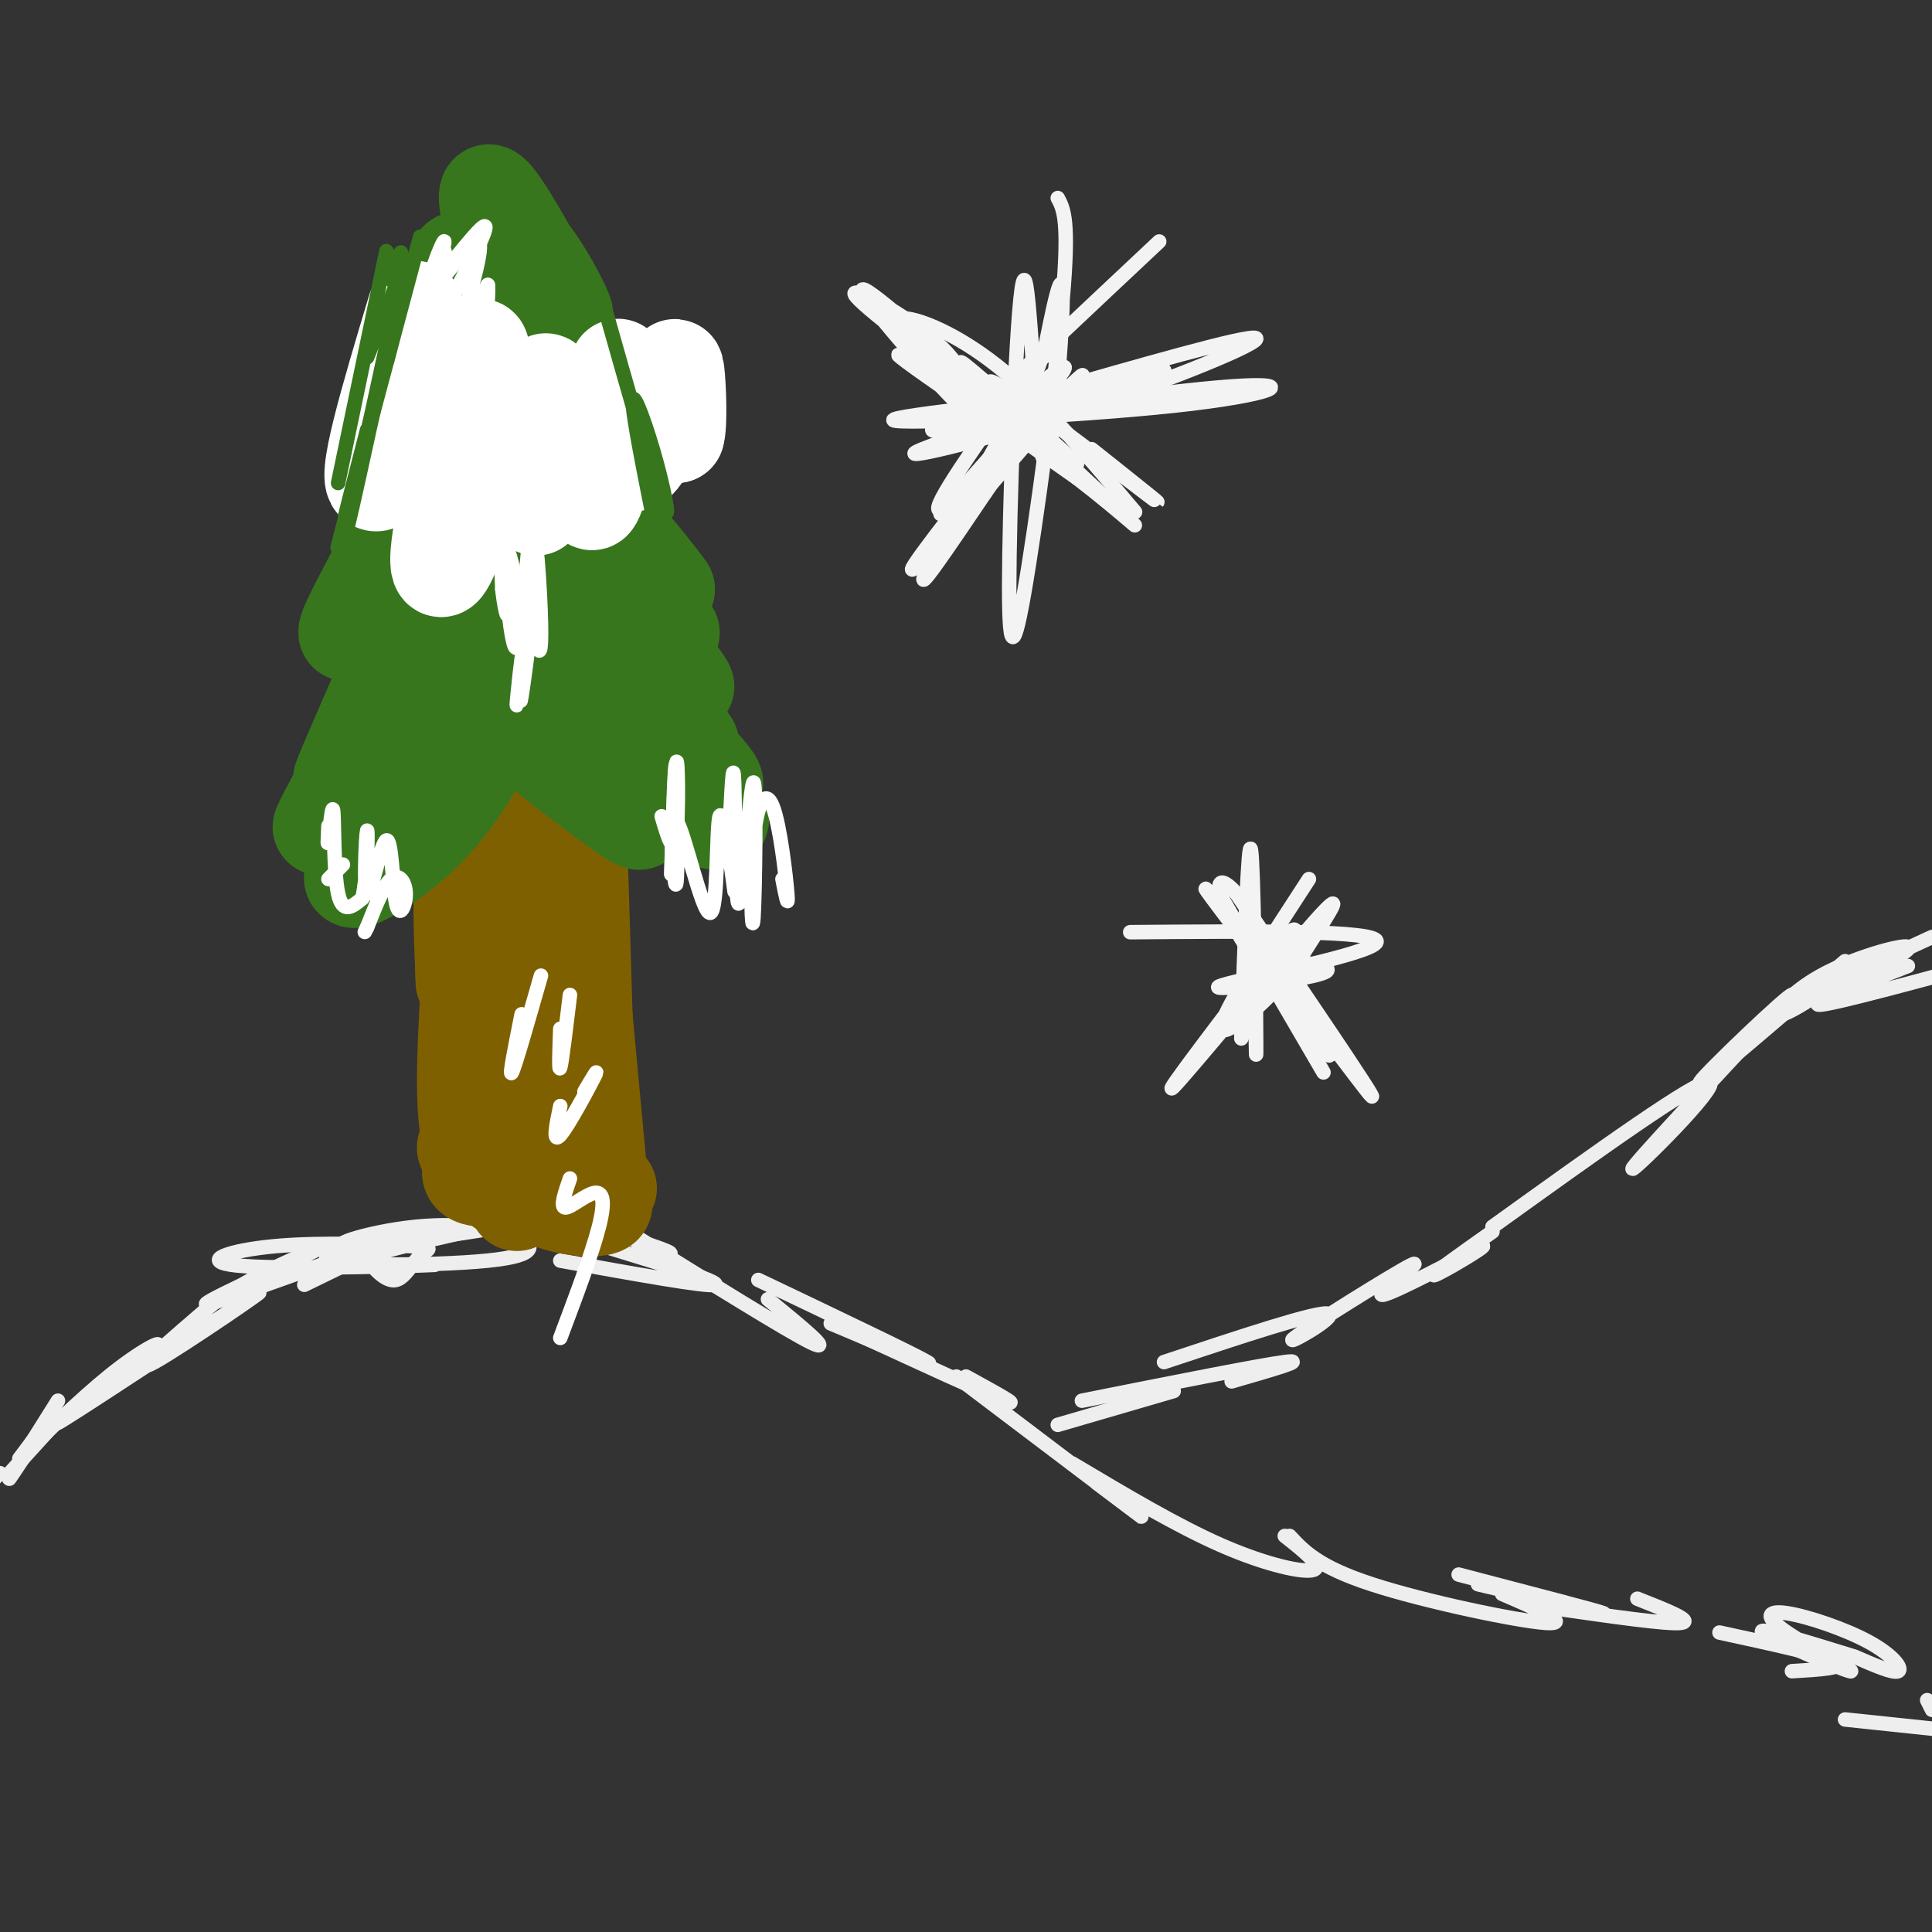 <svg viewBox='0 0 400 400' version='1.1' xmlns='http://www.w3.org/2000/svg' xmlns:xlink='http://www.w3.org/1999/xlink'><rect x="0" y="0" width="400" height="400" fill="#333333" stroke="none"/><g fill='none' stroke='rgb(238,238,238)' stroke-width='3' stroke-linecap='round' stroke-linejoin='round'><path d='M4,302c0.000,0.000 3.000,-4.000 3,-4'/><path d='M8,297c-3.333,5.083 -6.667,10.167 -6,9c0.667,-1.167 5.333,-8.583 10,-16'/><path d='M0,305c0.000,0.000 -3.000,3.000 -3,3'/><path d='M2,305c0.000,0.000 10.000,-11.000 10,-11'/><path d='M5,301c6.996,-6.741 13.992,-13.481 20,-18c6.008,-4.519 11.027,-6.816 5,-2c-6.027,4.816 -23.100,16.744 -17,13c6.100,-3.744 35.373,-23.162 40,-26c4.627,-2.838 -15.392,10.903 -21,14c-5.608,3.097 3.196,-4.452 12,-12'/><path d='M44,270c4.826,-3.619 10.893,-6.666 16,-9c5.107,-2.334 9.256,-3.956 3,-1c-6.256,2.956 -22.915,10.488 -20,10c2.915,-0.488 25.404,-8.997 32,-11c6.596,-2.003 -2.702,2.498 -12,7'/><path d='M79,262c7.706,-0.120 15.413,-0.241 8,0c-7.413,0.241 -29.944,0.842 -38,0c-8.056,-0.842 -1.637,-3.129 8,-4c9.637,-0.871 22.490,-0.328 28,0c5.510,0.328 3.675,0.442 2,2c-1.675,1.558 -3.191,4.562 -5,5c-1.809,0.438 -3.910,-1.690 -5,-3c-1.090,-1.310 -1.169,-1.803 3,-3c4.169,-1.197 12.584,-3.099 21,-5'/><path d='M101,254c4.501,-0.603 5.253,0.391 7,2c1.747,1.609 4.487,3.833 -7,5c-11.487,1.167 -37.202,1.277 -33,-1c4.202,-2.277 38.322,-6.940 41,-7c2.678,-0.060 -26.087,4.484 -35,5c-8.913,0.516 2.025,-2.995 12,-4c9.975,-1.005 18.988,0.498 28,2'/><path d='M114,256c1.667,0.000 -8.167,-1.000 -18,-2'/><path d='M116,252c9.667,2.917 19.333,5.833 22,7c2.667,1.167 -1.667,0.583 -6,0'/><path d='M116,261c15.250,2.750 30.500,5.500 32,5c1.500,-0.500 -10.750,-4.250 -23,-8'/><path d='M130,255c16.583,10.333 33.167,20.667 38,23c4.833,2.333 -2.083,-3.333 -9,-9'/><path d='M157,265c16.250,7.750 32.500,15.500 35,17c2.500,1.500 -8.750,-3.250 -20,-8'/><path d='M177,276c13.583,6.250 27.167,12.500 31,14c3.833,1.500 -2.083,-1.750 -8,-5'/><path d='M198,285c16.083,12.167 32.167,24.333 37,28c4.833,3.667 -1.583,-1.167 -8,-6'/><path d='M222,303c10.844,6.467 21.689,12.933 31,17c9.311,4.067 17.089,5.733 19,5c1.911,-0.733 -2.044,-3.867 -6,-7'/><path d='M267,318c2.978,3.200 5.956,6.400 17,10c11.044,3.600 30.156,7.600 36,8c5.844,0.400 -1.578,-2.800 -9,-6'/><path d='M302,326c14.667,3.833 29.333,7.667 30,8c0.667,0.333 -12.667,-2.833 -26,-6'/><path d='M322,333c11.583,1.667 23.167,3.333 26,3c2.833,-0.333 -3.083,-2.667 -9,-5'/><path d='M356,338c10.750,2.333 21.500,4.667 24,6c2.500,1.333 -3.250,1.667 -9,2'/><path d='M399,352c0.000,0.000 1.000,2.000 1,2'/><path d='M382,356c0.000,0.000 19.000,2.000 19,2'/><path d='M384,343c4.008,1.755 8.016,3.511 9,3c0.984,-0.511 -1.058,-3.288 -6,-6c-4.942,-2.712 -12.786,-5.359 -17,-6c-4.214,-0.641 -4.800,0.725 0,4c4.800,3.275 14.985,8.459 13,8c-1.985,-0.459 -16.138,-6.560 -18,-8c-1.862,-1.440 8.569,1.780 19,5'/><path d='M219,295c0.000,0.000 24.000,-7.000 24,-7'/><path d='M224,290c18.417,-3.667 36.833,-7.333 42,-8c5.167,-0.667 -2.917,1.667 -11,4'/><path d='M241,282c15.971,-5.311 31.943,-10.622 34,-10c2.057,0.622 -9.799,7.177 -7,5c2.799,-2.177 20.254,-13.086 24,-15c3.746,-1.914 -6.215,5.167 -6,6c0.215,0.833 10.608,-4.584 21,-10'/><path d='M307,258c0.511,0.178 -8.711,5.622 -10,6c-1.289,0.378 5.356,-4.311 12,-9'/><path d='M309,254c21.511,-15.467 43.022,-30.933 45,-30c1.978,0.933 -15.578,18.267 -16,18c-0.422,-0.267 16.289,-18.133 33,-36'/><path d='M371,206c-0.422,-0.489 -17.978,16.289 -19,18c-1.022,1.711 14.489,-11.644 30,-25'/><path d='M388,198c-8.326,5.753 -16.651,11.506 -19,12c-2.349,0.494 1.279,-4.271 8,-8c6.721,-3.729 16.533,-6.422 18,-6c1.467,0.422 -5.413,3.960 -10,6c-4.587,2.040 -6.882,2.583 -4,1c2.882,-1.583 10.941,-5.291 19,-9'/><path d='M395,200c-10.750,4.167 -21.500,8.333 -18,8c3.500,-0.333 21.250,-5.167 39,-10'/></g>
<g fill='none' stroke='rgb(127,96,0)' stroke-width='20' stroke-linecap='round' stroke-linejoin='round'><path d='M126,246c-7.333,0.417 -14.667,0.833 -17,1c-2.333,0.167 0.333,0.083 3,0'/><path d='M110,247c-1.583,1.083 -3.167,2.167 -3,2c0.167,-0.167 2.083,-1.583 4,-3'/><path d='M104,243c-1.956,-9.044 -3.911,-18.089 -5,-18c-1.089,0.089 -1.311,9.311 -1,10c0.311,0.689 1.156,-7.156 2,-15'/><path d='M100,235c0.083,3.667 0.167,7.333 0,3c-0.167,-4.333 -0.583,-16.667 -1,-29'/><path d='M100,217c1.833,11.333 3.667,22.667 4,19c0.333,-3.667 -0.833,-22.333 -2,-41'/><path d='M104,218c0.333,13.833 0.667,27.667 1,21c0.333,-6.667 0.667,-33.833 1,-61'/><path d='M105,198c1.083,15.333 2.167,30.667 3,28c0.833,-2.667 1.417,-23.333 2,-44'/><path d='M109,206c1.750,20.500 3.500,41.000 4,40c0.500,-1.000 -0.250,-23.500 -1,-46'/><path d='M112,227c1.417,-9.417 2.833,-18.833 4,-20c1.167,-1.167 2.083,5.917 3,13'/><path d='M124,243c0.000,0.000 -4.000,-43.000 -4,-43'/><path d='M122,236c0.167,8.333 0.333,16.667 0,7c-0.333,-9.667 -1.167,-37.333 -2,-65'/><path d='M121,216c0.250,8.500 0.500,17.000 0,10c-0.500,-7.000 -1.750,-29.500 -3,-52'/><path d='M119,204c-0.822,10.333 -1.644,20.667 -3,14c-1.356,-6.667 -3.244,-30.333 -4,-39c-0.756,-8.667 -0.378,-2.333 0,4'/><path d='M107,213c-1.071,3.600 -2.143,7.200 -2,3c0.143,-4.200 1.500,-16.201 1,-22c-0.500,-5.799 -2.858,-5.394 -5,6c-2.142,11.394 -4.068,33.779 -3,30c1.068,-3.779 5.132,-33.723 7,-48c1.868,-14.277 1.542,-12.889 0,-4c-1.542,8.889 -4.300,25.278 -5,23c-0.700,-2.278 0.657,-23.222 1,-26c0.343,-2.778 -0.329,12.611 -1,28'/><path d='M100,203c-0.702,8.679 -1.958,16.375 -2,9c-0.042,-7.375 1.131,-29.821 2,-28c0.869,1.821 1.435,27.911 2,54'/><path d='M102,238c5.556,11.333 18.444,12.667 22,12c3.556,-0.667 -2.222,-3.333 -8,-6'/><path d='M116,244c-4.711,-0.800 -12.489,0.200 -16,0c-3.511,-0.200 -2.756,-1.600 -2,-3'/><path d='M98,241c-1.036,-1.762 -2.625,-4.667 -1,-3c1.625,1.667 6.464,7.905 7,8c0.536,0.095 -3.232,-5.952 -7,-12'/><path d='M97,234c-1.167,-6.667 -0.583,-17.333 0,-28'/><path d='M100,193c0.164,8.032 0.327,16.064 0,13c-0.327,-3.064 -1.145,-17.225 -2,-21c-0.855,-3.775 -1.749,2.837 -2,9c-0.251,6.163 0.139,11.879 0,8c-0.139,-3.879 -0.807,-17.352 0,-21c0.807,-3.648 3.088,2.529 4,4c0.912,1.471 0.456,-1.765 0,-5'/><path d='M100,180c0.167,-3.500 0.583,-9.750 1,-16'/></g>
<g fill='none' stroke='rgb(56,118,29)' stroke-width='20' stroke-linecap='round' stroke-linejoin='round'><path d='M102,152c-3.978,7.000 -7.956,14.000 -14,20c-6.044,6.000 -14.156,11.000 -15,10c-0.844,-1.000 5.578,-8.000 12,-15'/><path d='M87,163c-3.250,4.333 -6.500,8.667 -4,5c2.500,-3.667 10.750,-15.333 19,-27'/><path d='M83,160c-3.917,4.833 -7.833,9.667 -6,6c1.833,-3.667 9.417,-15.833 17,-28'/><path d='M70,166c-2.667,4.167 -5.333,8.333 -2,2c3.333,-6.333 12.667,-23.167 22,-40'/><path d='M76,150c-3.659,7.900 -7.317,15.799 -4,8c3.317,-7.799 13.611,-31.297 14,-32c0.389,-0.703 -9.126,21.388 -10,26c-0.874,4.612 6.893,-8.254 11,-18c4.107,-9.746 4.553,-16.373 5,-23'/><path d='M82,130c-1.667,3.500 -3.333,7.000 -2,3c1.333,-4.000 5.667,-15.500 10,-27'/><path d='M83,118c-3.889,6.356 -7.778,12.711 -7,12c0.778,-0.711 6.222,-8.489 9,-15c2.778,-6.511 2.889,-11.756 3,-17'/><path d='M78,118c-3.622,6.844 -7.244,13.689 -6,13c1.244,-0.689 7.356,-8.911 12,-21c4.644,-12.089 7.822,-28.044 11,-44'/><path d='M84,98c-2.644,10.178 -5.289,20.356 -4,20c1.289,-0.356 6.511,-11.244 10,-23c3.489,-11.756 5.244,-24.378 7,-37'/><path d='M88,94c0.000,0.000 10.000,-27.000 10,-27'/><path d='M107,88c3.400,7.222 6.800,14.444 9,17c2.200,2.556 3.200,0.444 2,-7c-1.200,-7.444 -4.600,-20.222 -8,-33'/><path d='M121,110c1.244,1.778 2.489,3.556 3,2c0.511,-1.556 0.289,-6.444 -3,-15c-3.289,-8.556 -9.644,-20.778 -16,-33'/><path d='M102,112c2.615,6.466 5.231,12.932 10,21c4.769,8.068 11.692,17.739 8,8c-3.692,-9.739 -17.997,-38.889 -15,-39c2.997,-0.111 23.298,28.816 31,39c7.702,10.184 2.804,1.627 -2,-5c-4.804,-6.627 -9.516,-11.322 -8,-8c1.516,3.322 9.258,14.661 17,26'/><path d='M143,154c-1.704,0.189 -14.465,-12.339 -13,-11c1.465,1.339 17.155,16.544 18,19c0.845,2.456 -13.155,-7.836 -15,-8c-1.845,-0.164 8.465,9.802 8,11c-0.465,1.198 -11.704,-6.372 -16,-8c-4.296,-1.628 -1.648,2.686 1,7'/><path d='M126,164c-4.115,-1.763 -14.904,-9.671 -13,-8c1.904,1.671 16.500,12.922 19,14c2.500,1.078 -7.096,-8.018 -4,-8c3.096,0.018 18.885,9.148 21,8c2.115,-1.148 -9.442,-12.574 -21,-24'/><path d='M128,146c-1.910,-1.278 3.816,7.527 3,4c-0.816,-3.527 -8.173,-19.386 -5,-20c3.173,-0.614 16.878,14.018 16,12c-0.878,-2.018 -16.338,-20.685 -17,-23c-0.662,-2.315 13.476,11.723 14,12c0.524,0.277 -12.564,-13.207 -15,-17c-2.436,-3.793 5.782,2.103 14,8'/><path d='M138,122c-4.267,-6.265 -21.936,-25.927 -23,-29c-1.064,-3.073 14.475,10.445 14,9c-0.475,-1.445 -16.964,-17.851 -16,-20c0.964,-2.149 19.382,9.960 20,8c0.618,-1.960 -16.564,-17.989 -21,-22c-4.436,-4.011 3.876,3.997 6,5c2.124,1.003 -1.938,-4.998 -6,-11'/><path d='M112,62c-2.112,-4.499 -4.391,-10.245 -4,-11c0.391,-0.755 3.453,3.483 6,8c2.547,4.517 4.580,9.314 1,3c-3.580,-6.314 -12.771,-23.738 -14,-22c-1.229,1.738 5.506,22.640 7,27c1.494,4.360 -2.253,-7.820 -6,-20'/><path d='M102,47c0.194,1.785 3.678,16.247 3,19c-0.678,2.753 -5.520,-6.202 -8,-10c-2.480,-3.798 -2.598,-2.438 -3,2c-0.402,4.438 -1.087,11.952 -1,15c0.087,3.048 0.947,1.628 2,-3c1.053,-4.628 2.301,-12.465 1,-11c-1.301,1.465 -5.150,12.233 -9,23'/><path d='M87,82c-2.000,5.000 -2.500,6.000 -3,7'/></g>
<g fill='none' stroke='rgb(255,255,255)' stroke-width='20' stroke-linecap='round' stroke-linejoin='round'><path d='M86,64c-5.489,18.289 -10.978,36.578 -8,36c2.978,-0.578 14.422,-20.022 19,-26c4.578,-5.978 2.289,1.511 0,9'/><path d='M97,83c-1.467,7.818 -5.133,22.863 -6,30c-0.867,7.137 1.066,6.365 4,-3c2.934,-9.365 6.869,-27.325 9,-29c2.131,-1.675 2.458,12.934 4,13c1.542,0.066 4.298,-14.410 5,-15c0.702,-0.590 -0.649,12.705 -2,26'/><path d='M111,105c1.930,-2.028 7.756,-20.098 10,-22c2.244,-1.902 0.906,12.365 1,18c0.094,5.635 1.620,2.637 3,-5c1.380,-7.637 2.616,-19.914 3,-20c0.384,-0.086 -0.083,12.018 1,17c1.083,4.982 3.715,2.841 5,-1c1.285,-3.841 1.224,-9.383 2,-10c0.776,-0.617 2.388,3.692 4,8'/><path d='M140,90c0.667,-1.822 0.333,-10.378 0,-13c-0.333,-2.622 -0.667,0.689 -1,4'/></g>
<g fill='none' stroke='rgb(56,118,29)' stroke-width='3' stroke-linecap='round' stroke-linejoin='round'><path d='M73,102c-0.917,5.167 -1.833,10.333 -1,7c0.833,-3.333 3.417,-15.167 6,-27'/><path d='M75,94c-2.833,10.833 -5.667,21.667 -5,19c0.667,-2.667 4.833,-18.833 9,-35'/><path d='M76,89c-2.917,11.333 -5.833,22.667 -4,16c1.833,-6.667 8.417,-31.333 15,-56'/><path d='M82,67c-1.222,5.267 -2.444,10.533 -2,7c0.444,-3.533 2.556,-15.867 3,-20c0.444,-4.133 -0.778,-0.067 -2,4'/><path d='M125,63c5.006,17.679 10.012,35.357 12,41c1.988,5.643 0.958,-0.750 -1,-8c-1.958,-7.250 -4.845,-15.357 -5,-13c-0.155,2.357 2.423,15.179 5,28'/><path d='M136,111c2.156,7.156 5.044,11.044 6,12c0.956,0.956 -0.022,-1.022 -1,-3'/><path d='M134,126c-11.822,8.889 -23.644,17.778 -25,18c-1.356,0.222 7.756,-8.222 8,-8c0.244,0.222 -8.378,9.111 -17,18'/><path d='M70,100c0.000,0.000 10.000,-48.000 10,-48'/><path d='M76,74c0.000,0.000 6.000,-15.000 6,-15'/><path d='M76,90c0.000,0.000 5.000,-23.000 5,-23'/></g>
<g fill='none' stroke='rgb(255,255,255)' stroke-width='3' stroke-linecap='round' stroke-linejoin='round'><path d='M94,61c3.956,-7.667 7.911,-15.333 6,-14c-1.911,1.333 -9.689,11.667 -12,14c-2.311,2.333 0.844,-3.333 4,-9'/><path d='M92,52c-0.627,2.401 -4.194,12.905 -4,12c0.194,-0.905 4.149,-13.218 4,-14c-0.149,-0.782 -4.401,9.966 -3,10c1.401,0.034 8.454,-10.645 10,-10c1.546,0.645 -2.415,12.613 -3,16c-0.585,3.387 2.208,-1.806 5,-7'/><path d='M101,59c0.347,3.017 -1.284,14.058 -1,22c0.284,7.942 2.483,12.784 5,11c2.517,-1.784 5.352,-10.193 5,-9c-0.352,1.193 -3.893,11.988 -5,23c-1.107,11.012 0.219,22.240 2,22c1.781,-0.240 4.018,-11.949 4,-9c-0.018,2.949 -2.291,20.557 -3,25c-0.709,4.443 0.145,-4.278 1,-13'/><path d='M109,131c-0.393,2.392 -1.876,14.873 -2,15c-0.124,0.127 1.111,-12.098 2,-16c0.889,-3.902 1.432,0.519 2,3c0.568,2.481 1.160,3.021 1,-4c-0.160,-7.021 -1.074,-21.604 -2,-19c-0.926,2.604 -1.865,22.393 -3,24c-1.135,1.607 -2.467,-14.970 -3,-20c-0.533,-5.030 -0.266,1.485 0,8'/><path d='M104,122c0.345,3.250 1.208,7.375 1,4c-0.208,-3.375 -1.488,-14.250 -1,-15c0.488,-0.750 2.744,8.625 5,18'/><path d='M162,182c0.643,3.309 1.285,6.618 1,3c-0.285,-3.618 -1.498,-14.163 -3,-18c-1.502,-3.837 -3.291,-0.966 -4,7c-0.709,7.966 -0.336,21.027 0,16c0.336,-5.027 0.637,-28.141 0,-28c-0.637,0.141 -2.210,23.538 -3,25c-0.790,1.462 -0.797,-19.011 -1,-25c-0.203,-5.989 -0.601,2.505 -1,11'/><path d='M151,173c0.252,5.535 1.381,13.874 1,11c-0.381,-2.874 -2.273,-16.960 -3,-15c-0.727,1.960 -0.289,19.967 -2,20c-1.711,0.033 -5.572,-17.909 -7,-19c-1.428,-1.091 -0.423,14.668 0,13c0.423,-1.668 0.264,-20.762 0,-24c-0.264,-3.238 -0.632,9.381 -1,22'/><path d='M139,181c0.036,-2.738 0.625,-20.583 1,-23c0.375,-2.417 0.536,10.595 0,15c-0.536,4.405 -1.768,0.202 -3,-4'/><path d='M68,171c-0.113,2.446 -0.226,4.893 0,3c0.226,-1.893 0.792,-8.125 1,-6c0.208,2.125 0.060,12.607 1,17c0.940,4.393 2.970,2.696 5,1'/><path d='M75,186c1.059,-4.042 1.207,-14.645 1,-14c-0.207,0.645 -0.771,12.540 0,13c0.771,0.460 2.875,-10.515 4,-11c1.125,-0.485 1.271,9.519 2,13c0.729,3.481 2.043,0.437 2,-2c-0.043,-2.437 -1.441,-4.268 -3,-3c-1.559,1.268 -3.280,5.634 -5,10'/><path d='M76,192c-0.833,1.667 -0.417,0.833 0,0'/><path d='M68,182c0.000,0.000 3.000,-3.000 3,-3'/><path d='M108,210c-1.333,6.667 -2.667,13.333 -2,12c0.667,-1.333 3.333,-10.667 6,-20'/><path d='M116,213c-0.167,4.583 -0.333,9.167 0,8c0.333,-1.167 1.167,-8.083 2,-15'/><path d='M116,229c-0.822,3.933 -1.644,7.867 0,6c1.644,-1.867 5.756,-9.533 7,-12c1.244,-2.467 -0.378,0.267 -2,3'/><path d='M118,244c-1.024,2.946 -2.048,5.893 -1,6c1.048,0.107 4.167,-2.625 6,-3c1.833,-0.375 2.381,1.607 1,7c-1.381,5.393 -4.690,14.196 -8,23'/></g>
<g fill='none' stroke='rgb(243,243,243)' stroke-width='3' stroke-linecap='round' stroke-linejoin='round'><path d='M219,41c1.219,2.289 2.438,4.578 1,21c-1.438,16.422 -5.534,46.978 -8,61c-2.466,14.022 -3.302,11.512 -3,-8c0.302,-19.512 1.741,-56.024 3,-57c1.259,-0.976 2.339,33.583 4,37c1.661,3.417 3.903,-24.310 4,-33c0.097,-8.690 -1.952,1.655 -4,12'/><path d='M208,80c-2.592,2.997 -5.185,5.993 5,4c10.185,-1.993 33.146,-8.976 27,-7c-6.146,1.976 -41.400,12.911 -49,16c-7.600,3.089 12.454,-1.668 32,-8c19.546,-6.332 38.585,-14.238 37,-15c-1.585,-0.762 -23.792,5.619 -46,12'/><path d='M214,82c-1.379,1.531 18.174,-0.643 11,0c-7.174,0.643 -41.074,4.102 -40,5c1.074,0.898 37.122,-0.765 58,-3c20.878,-2.235 26.586,-5.042 12,-4c-14.586,1.042 -49.465,5.934 -59,8c-9.535,2.066 6.276,1.304 12,1c5.724,-0.304 1.362,-0.152 -3,0'/><path d='M205,89c-2.822,0.222 -8.378,0.778 -10,1c-1.622,0.222 0.689,0.111 3,0'/><path d='M235,106c-9.226,-10.931 -18.453,-21.862 -27,-29c-8.547,-7.138 -16.415,-10.483 -20,-11c-3.585,-0.517 -2.886,1.792 4,8c6.886,6.208 19.959,16.313 20,17c0.041,0.687 -12.951,-8.046 -20,-13c-7.049,-4.954 -8.157,-6.130 -2,-2c6.157,4.130 19.578,13.565 33,23'/><path d='M223,99c9.325,7.175 16.139,13.614 9,7c-7.139,-6.614 -28.230,-26.281 -27,-27c1.230,-0.719 24.780,17.509 32,23c7.220,5.491 -1.890,-1.754 -11,-9'/><path d='M240,50c-16.443,15.439 -32.887,30.878 -39,37c-6.113,6.122 -1.896,2.928 -1,3c0.896,0.072 -1.531,3.412 4,-1c5.531,-4.412 19.019,-16.574 16,-12c-3.019,4.574 -22.543,25.885 -25,29c-2.457,3.115 12.155,-11.967 17,-17c4.845,-5.033 -0.078,-0.016 -5,5'/><path d='M207,94c-7.143,8.817 -22.502,28.361 -17,23c5.502,-5.361 31.864,-35.627 34,-39c2.136,-3.373 -19.952,20.146 -27,26c-7.048,5.854 0.946,-5.957 8,-16c7.054,-10.043 13.168,-18.319 9,-10c-4.168,8.319 -18.620,33.234 -22,40c-3.380,6.766 4.310,-4.617 12,-16'/><path d='M204,102c2.833,-4.000 3.917,-6.000 5,-8'/><path d='M215,91c-16.550,-14.884 -33.100,-29.768 -36,-31c-2.900,-1.232 7.850,11.189 14,18c6.150,6.811 7.700,8.011 8,6c0.300,-2.011 -0.650,-7.234 -7,-13c-6.350,-5.766 -18.100,-12.076 -17,-10c1.100,2.076 15.050,12.538 29,23'/><path d='M206,84c1.889,0.644 -7.889,-9.244 -7,-9c0.889,0.244 12.444,10.622 24,21'/><path d='M253,186c10.768,18.470 21.536,36.940 21,36c-0.536,-0.940 -12.375,-21.292 -10,-20c2.375,1.292 18.964,24.226 20,25c1.036,0.774 -13.482,-20.613 -28,-42'/><path d='M256,185c-5.327,-5.892 -4.644,0.380 2,11c6.644,10.620 19.250,25.590 17,22c-2.250,-3.590 -19.357,-25.740 -24,-32c-4.643,-6.260 3.179,3.370 11,13'/><path d='M271,182c-8.539,13.105 -17.078,26.210 -18,30c-0.922,3.790 5.772,-1.736 10,-6c4.228,-4.264 5.989,-7.267 9,-12c3.011,-4.733 7.272,-11.197 0,-3c-7.272,8.197 -26.078,31.056 -29,34c-2.922,2.944 10.039,-14.028 23,-31'/><path d='M266,194c3.833,-4.167 1.917,0.917 0,6'/><path d='M257,215c0.733,-21.044 1.467,-42.089 2,-39c0.533,3.089 0.867,30.311 1,39c0.133,8.689 0.067,-1.156 0,-11'/><path d='M234,193c25.762,-0.214 51.524,-0.429 51,2c-0.524,2.429 -27.333,7.500 -32,9c-4.667,1.500 12.810,-0.571 19,-2c6.190,-1.429 1.095,-2.214 -4,-3'/></g>
</svg>
